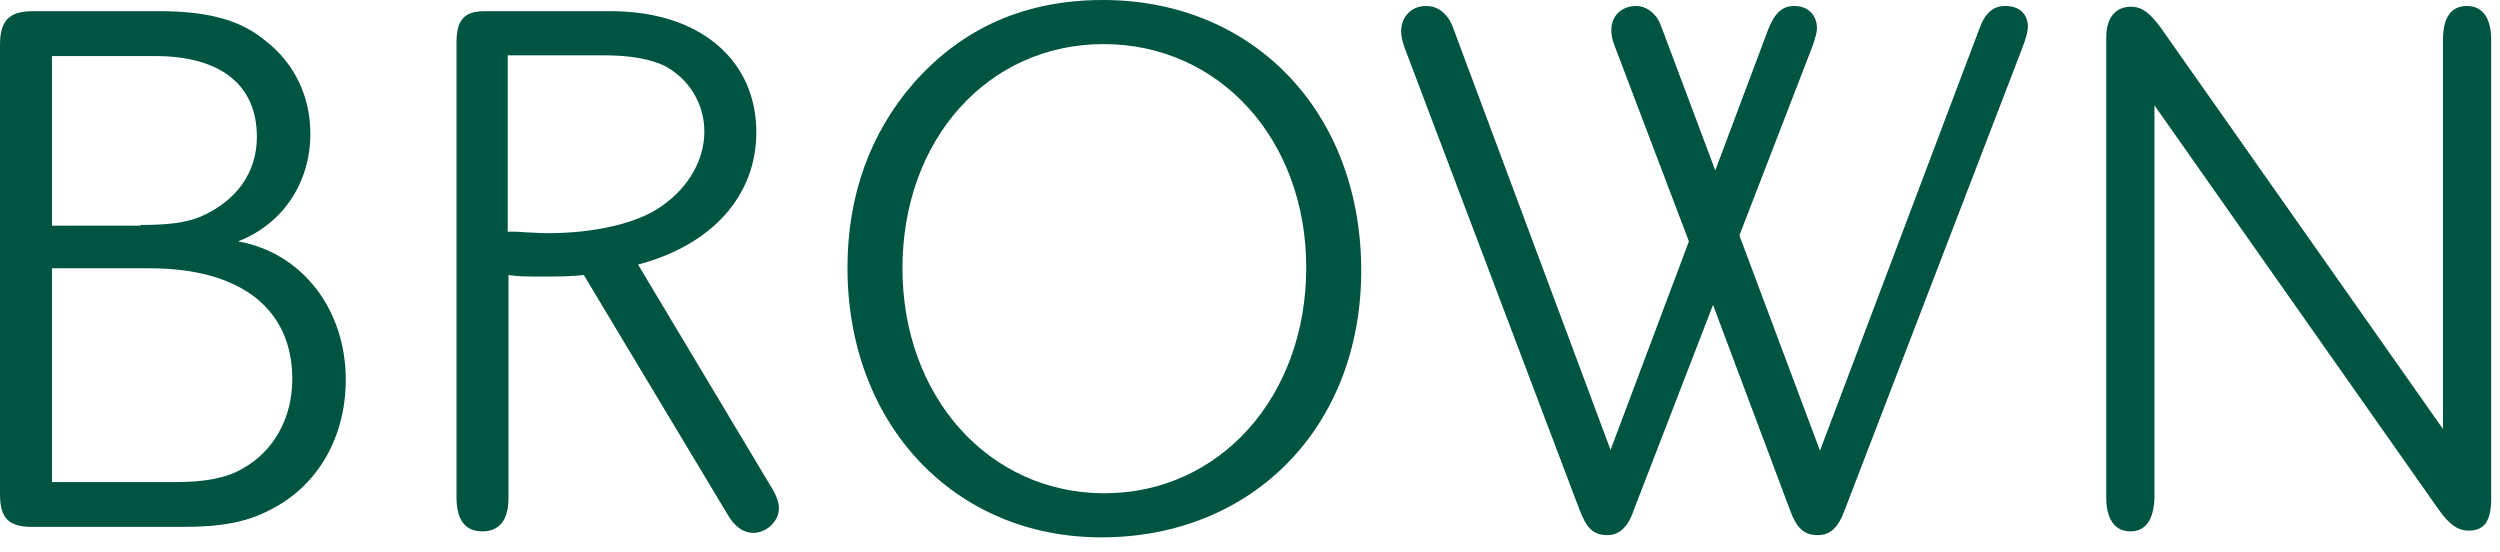 <?xml version="1.0" encoding="UTF-8"?>
<svg xmlns="http://www.w3.org/2000/svg" width="154" height="34" viewBox="0 0 154 34" fill="none">
  <path d="M21.299 23.387C21.299 26.932 19.582 29.924 16.659 31.398C15.174 32.18 13.596 32.457 11.23 32.457H2.367H1.995C0.51 32.457 0 31.904 0 30.431V30.109V3.085V2.762C0 1.289 0.557 0.691 1.995 0.691H2.413H9.838H10.162C12.9 0.737 14.849 1.243 16.381 2.532C18.144 3.913 19.118 5.939 19.118 8.241C19.118 11.279 17.401 13.811 14.664 14.87C18.608 15.561 21.299 19.06 21.299 23.387ZM8.677 13.857C10.348 13.857 11.462 13.719 12.343 13.351C14.571 12.384 15.824 10.635 15.824 8.425C15.824 5.202 13.55 3.453 9.559 3.453H9.281H3.202V13.903H8.677V13.857ZM3.202 29.694H10.858C12.575 29.694 13.921 29.464 14.942 28.866C16.845 27.807 18.005 25.781 18.005 23.341C18.005 19.014 14.803 16.527 9.234 16.527H8.817H3.202V29.694Z" fill="#005542"></path>
  <path d="M31.323 30.385V30.661C31.323 32.042 30.766 32.733 29.699 32.733C28.678 32.733 28.121 32.042 28.121 30.661V30.385V2.624C28.121 1.243 28.585 0.691 29.838 0.691H30.302H37.355H37.773C43.109 0.737 46.59 3.683 46.59 8.149C46.59 12.062 43.852 15.1 39.304 16.297L47.518 30.017C47.843 30.523 47.982 30.983 47.982 31.306C47.982 32.134 47.193 32.825 46.404 32.825C45.801 32.825 45.244 32.457 44.78 31.628L35.963 16.942C35.082 17.034 34.478 17.034 33.365 17.034C32.39 17.034 31.926 17.034 31.323 16.942V30.385ZM31.741 14.272C32.576 14.318 33.225 14.364 33.736 14.364C36.613 14.364 39.258 13.765 40.743 12.706C42.413 11.556 43.388 9.852 43.388 8.103C43.388 6.353 42.413 4.834 40.928 4.051C40.047 3.637 38.84 3.407 37.17 3.407H36.799H31.276V14.272H31.741Z" fill="#005542"></path>
  <path d="M67.842 33.101C58.793 33.101 52.204 26.149 52.204 16.482C52.204 12.062 53.596 8.195 56.288 5.11C59.258 1.749 63.109 0 67.935 0C77.216 0 83.851 6.906 83.851 16.666C83.851 26.288 77.169 33.101 67.842 33.101ZM67.981 2.716C60.882 2.716 55.592 8.563 55.592 16.527C55.592 24.446 60.928 30.385 68.028 30.385C75.127 30.385 80.464 24.446 80.464 16.482C80.464 8.609 75.127 2.716 67.981 2.716Z" fill="#005542"></path>
  <path d="M99.489 2.9C99.304 2.44 99.257 2.164 99.257 1.841C99.257 0.967 99.907 0.368 100.789 0.368C101.438 0.368 102.088 0.875 102.32 1.611L102.413 1.841L105.661 10.497L108.909 1.841C109.327 0.783 109.791 0.368 110.533 0.368C111.369 0.368 111.925 0.921 111.925 1.749C111.925 1.98 111.833 2.302 111.647 2.854L107.146 14.502L112.111 27.761L121.902 1.841C122.273 0.783 122.784 0.368 123.526 0.368C124.408 0.368 124.918 0.875 124.918 1.657C124.918 1.888 124.826 2.302 124.594 2.9L113.642 31.398C113.225 32.549 112.714 32.963 111.972 32.963C111.137 32.963 110.672 32.549 110.255 31.398L105.522 18.783L100.649 31.398C100.278 32.503 99.721 32.963 99.025 32.963C98.144 32.963 97.726 32.549 97.262 31.306L86.543 2.992C86.403 2.578 86.311 2.302 86.311 1.934C86.311 1.013 86.96 0.368 87.842 0.368C88.631 0.368 89.234 0.875 89.559 1.841L99.211 27.715L104.037 14.87L99.489 2.9Z" fill="#005542"></path>
  <path d="M132.715 30.385V30.661C132.669 32.042 132.158 32.733 131.23 32.733C130.256 32.733 129.745 31.95 129.745 30.661V30.385V2.762V2.302C129.745 1.105 130.302 0.414 131.276 0.414C131.926 0.414 132.437 0.783 133.133 1.749L150.488 26.426V2.716V2.44C150.488 1.059 150.998 0.368 151.972 0.368C152.947 0.368 153.457 1.151 153.457 2.44V2.716V30.385V30.707C153.457 32.088 153.04 32.687 152.065 32.687C151.416 32.687 150.859 32.319 150.163 31.306L132.715 6.491V30.385Z" fill="#005542"></path>
</svg>
